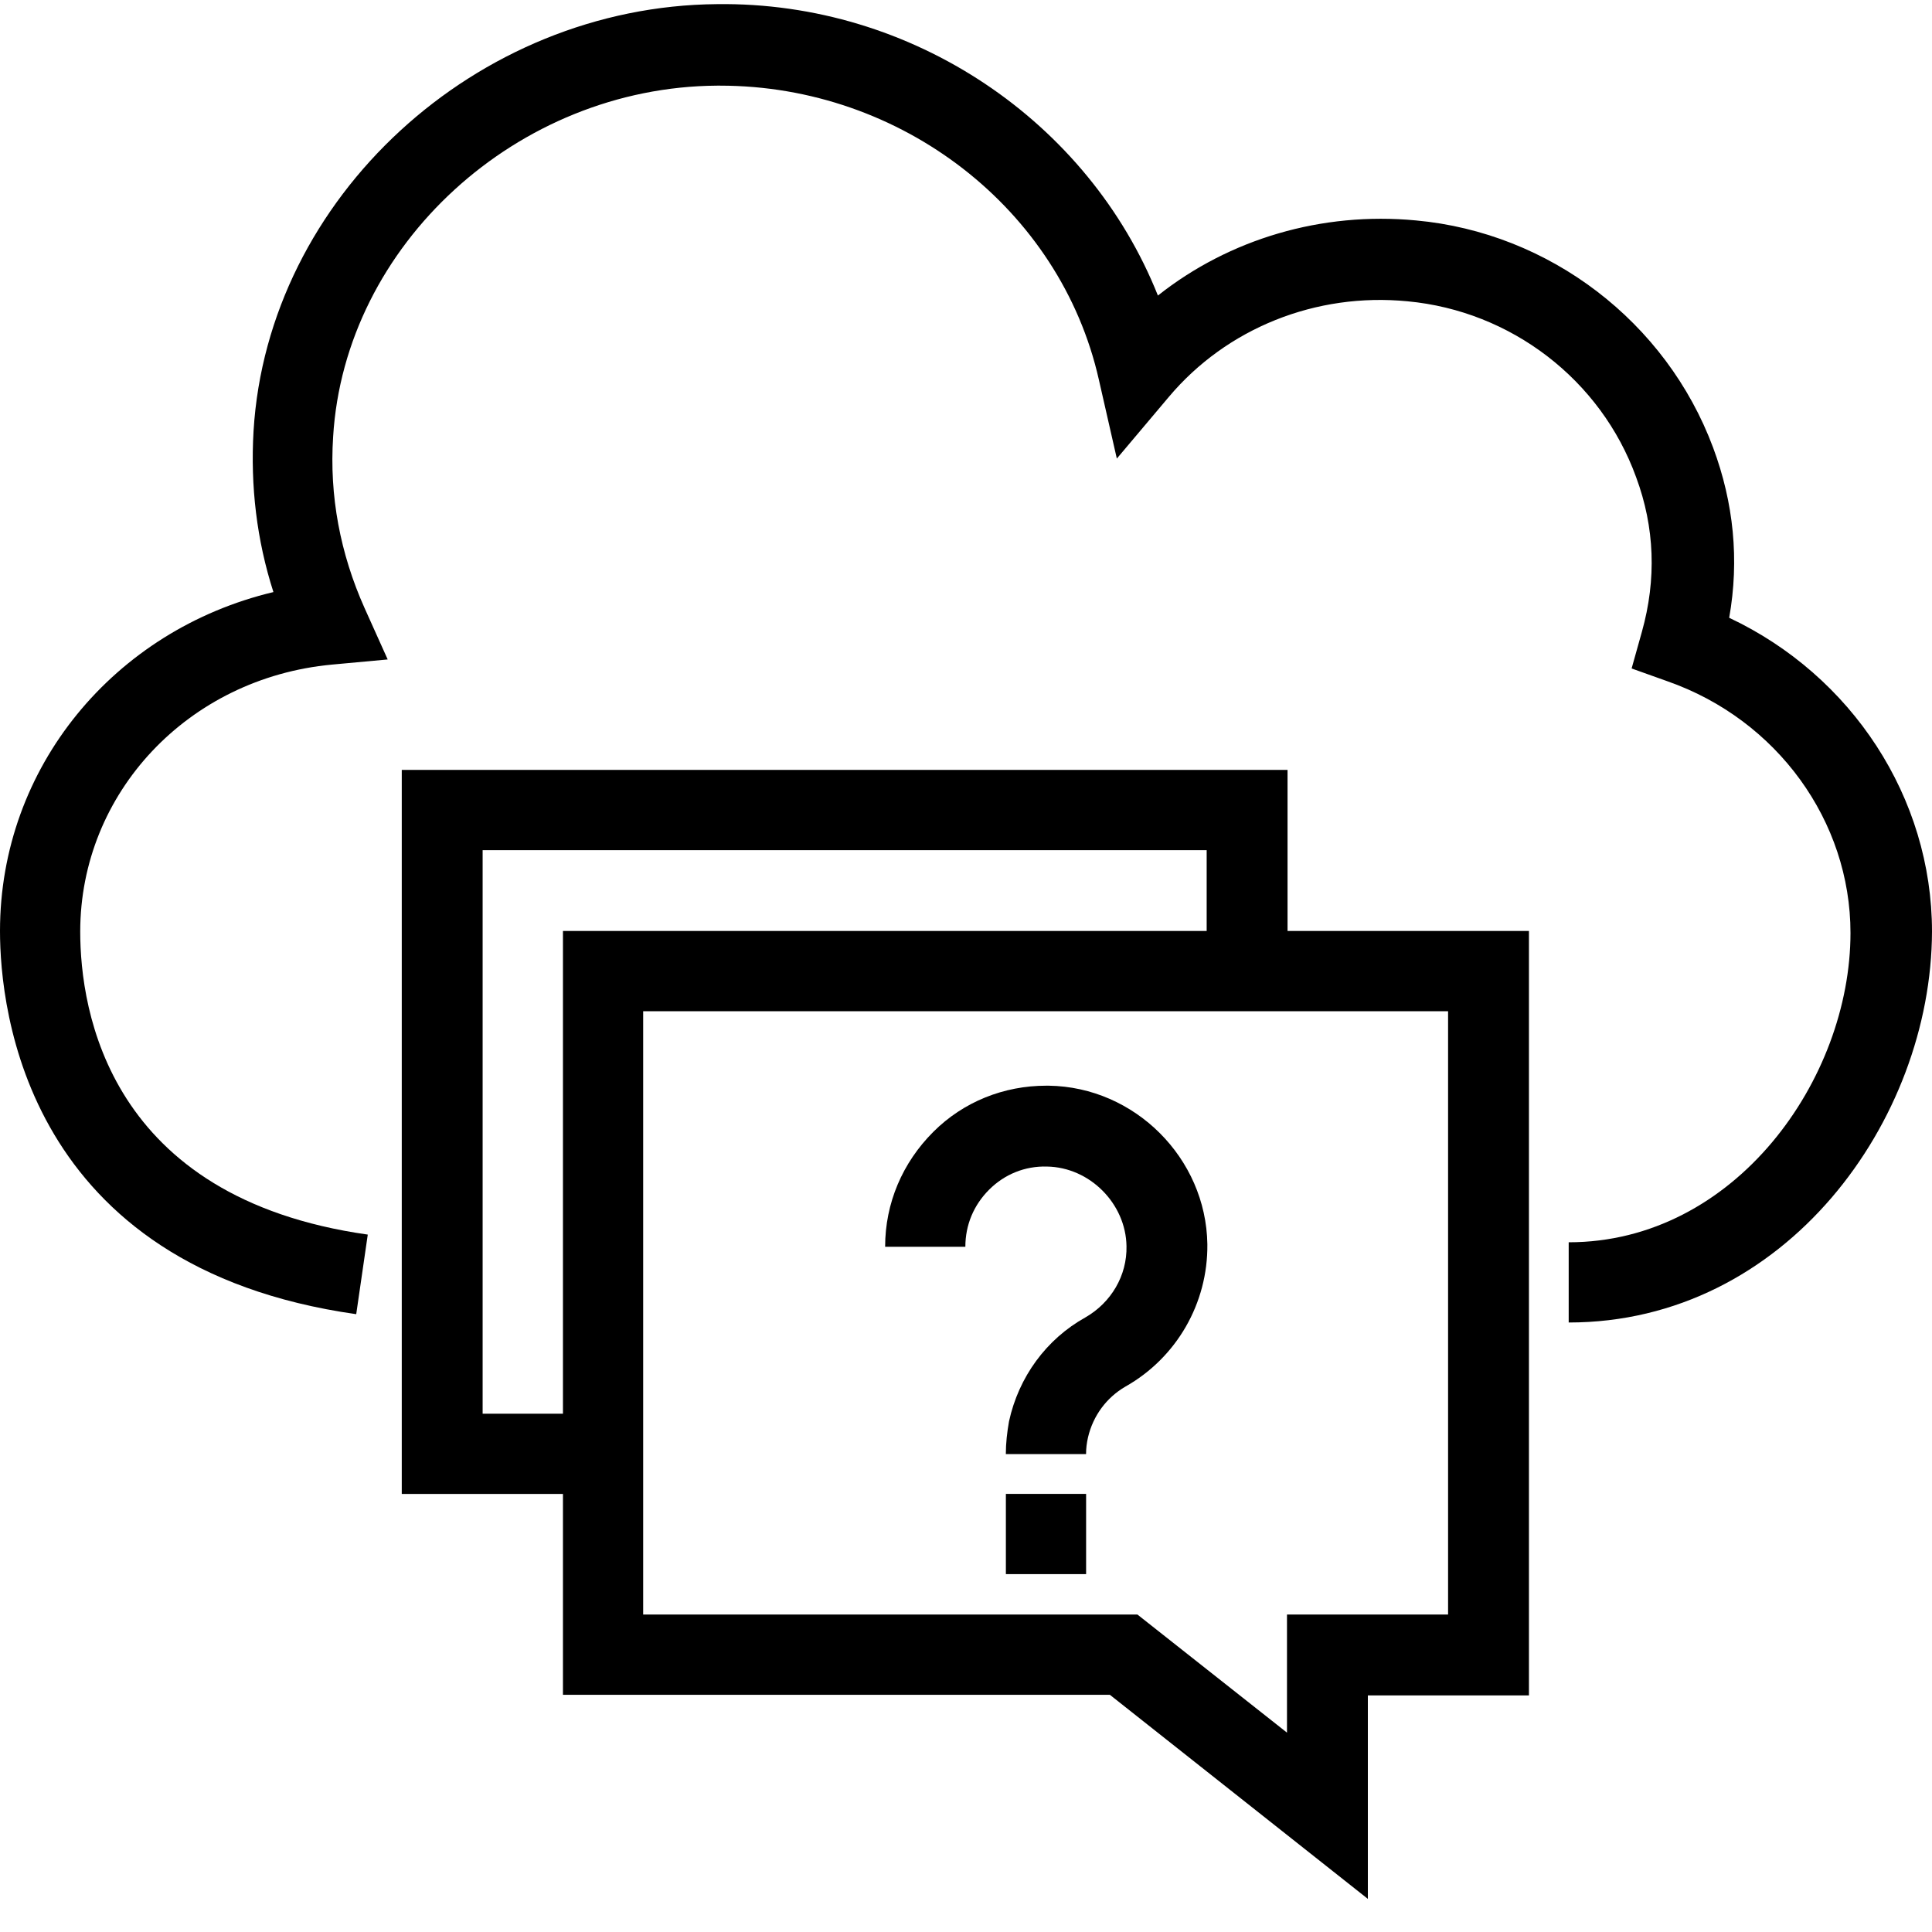 <svg width="42" height="42" viewBox="0 0 42 42" fill="none" xmlns="http://www.w3.org/2000/svg">
<path d="M12.238 20.238V36.843H24.127L29.736 41.28V36.857H33.238V20.238H12.238ZM31.48 35.099H27.978V37.666L24.727 35.099H13.982V21.983H31.48V35.099Z" fill="black"/>
<path d="M8.734 16.737V32.477H13.102V30.733H10.492V18.482H26.232V21.105H27.99V16.737H8.734Z" fill="black"/>
<path d="M22.8 23.602C22.773 23.602 22.759 23.602 22.744 23.602C21.824 23.602 20.945 23.95 20.289 24.606C19.619 25.276 19.242 26.155 19.242 27.104H20.986C20.986 26.629 21.168 26.197 21.503 25.862C21.838 25.527 22.284 25.346 22.759 25.36C23.693 25.374 24.475 26.169 24.489 27.09C24.503 27.732 24.154 28.318 23.596 28.639C22.744 29.113 22.145 29.936 21.935 30.899C21.893 31.137 21.866 31.374 21.866 31.611H23.61C23.61 31.485 23.624 31.374 23.652 31.248C23.763 30.774 24.056 30.383 24.461 30.146C25.577 29.518 26.261 28.332 26.247 27.048C26.219 25.178 24.67 23.629 22.8 23.602Z" fill="black"/>
<path d="M23.611 32.476H21.867V34.22H23.611V32.476Z" fill="black"/>
<path d="M37.591 13.43C37.814 12.174 37.689 10.932 37.242 9.732C36.224 6.997 33.684 5.057 30.782 4.792C28.73 4.597 26.721 5.197 25.172 6.425C23.665 2.643 19.842 0.034 15.586 0.09C10.354 0.132 5.819 4.29 5.512 9.369C5.442 10.569 5.581 11.741 5.944 12.871C2.484 13.695 0 16.681 0 20.239C0 21.941 0.558 27.55 7.744 28.569L7.995 26.839C2.358 26.043 1.744 21.969 1.744 20.253C1.744 17.239 4.088 14.741 7.214 14.448L8.428 14.336L7.926 13.22C7.395 12.034 7.158 10.778 7.242 9.495C7.493 5.322 11.246 1.89 15.586 1.862C15.614 1.862 15.628 1.862 15.656 1.862C19.591 1.862 23.051 4.541 23.888 8.253L24.279 9.969L25.409 8.629C26.665 7.136 28.605 6.355 30.6 6.55C32.847 6.76 34.8 8.253 35.568 10.374C35.972 11.462 36.014 12.592 35.693 13.736L35.47 14.532L36.251 14.811C38.637 15.648 40.228 17.853 40.228 20.281C40.228 23.462 37.716 27.006 34.102 27.006V28.75C38.819 28.75 41.986 24.355 42 20.253C42 17.337 40.256 14.685 37.591 13.43Z" fill="black"/>
</svg>
